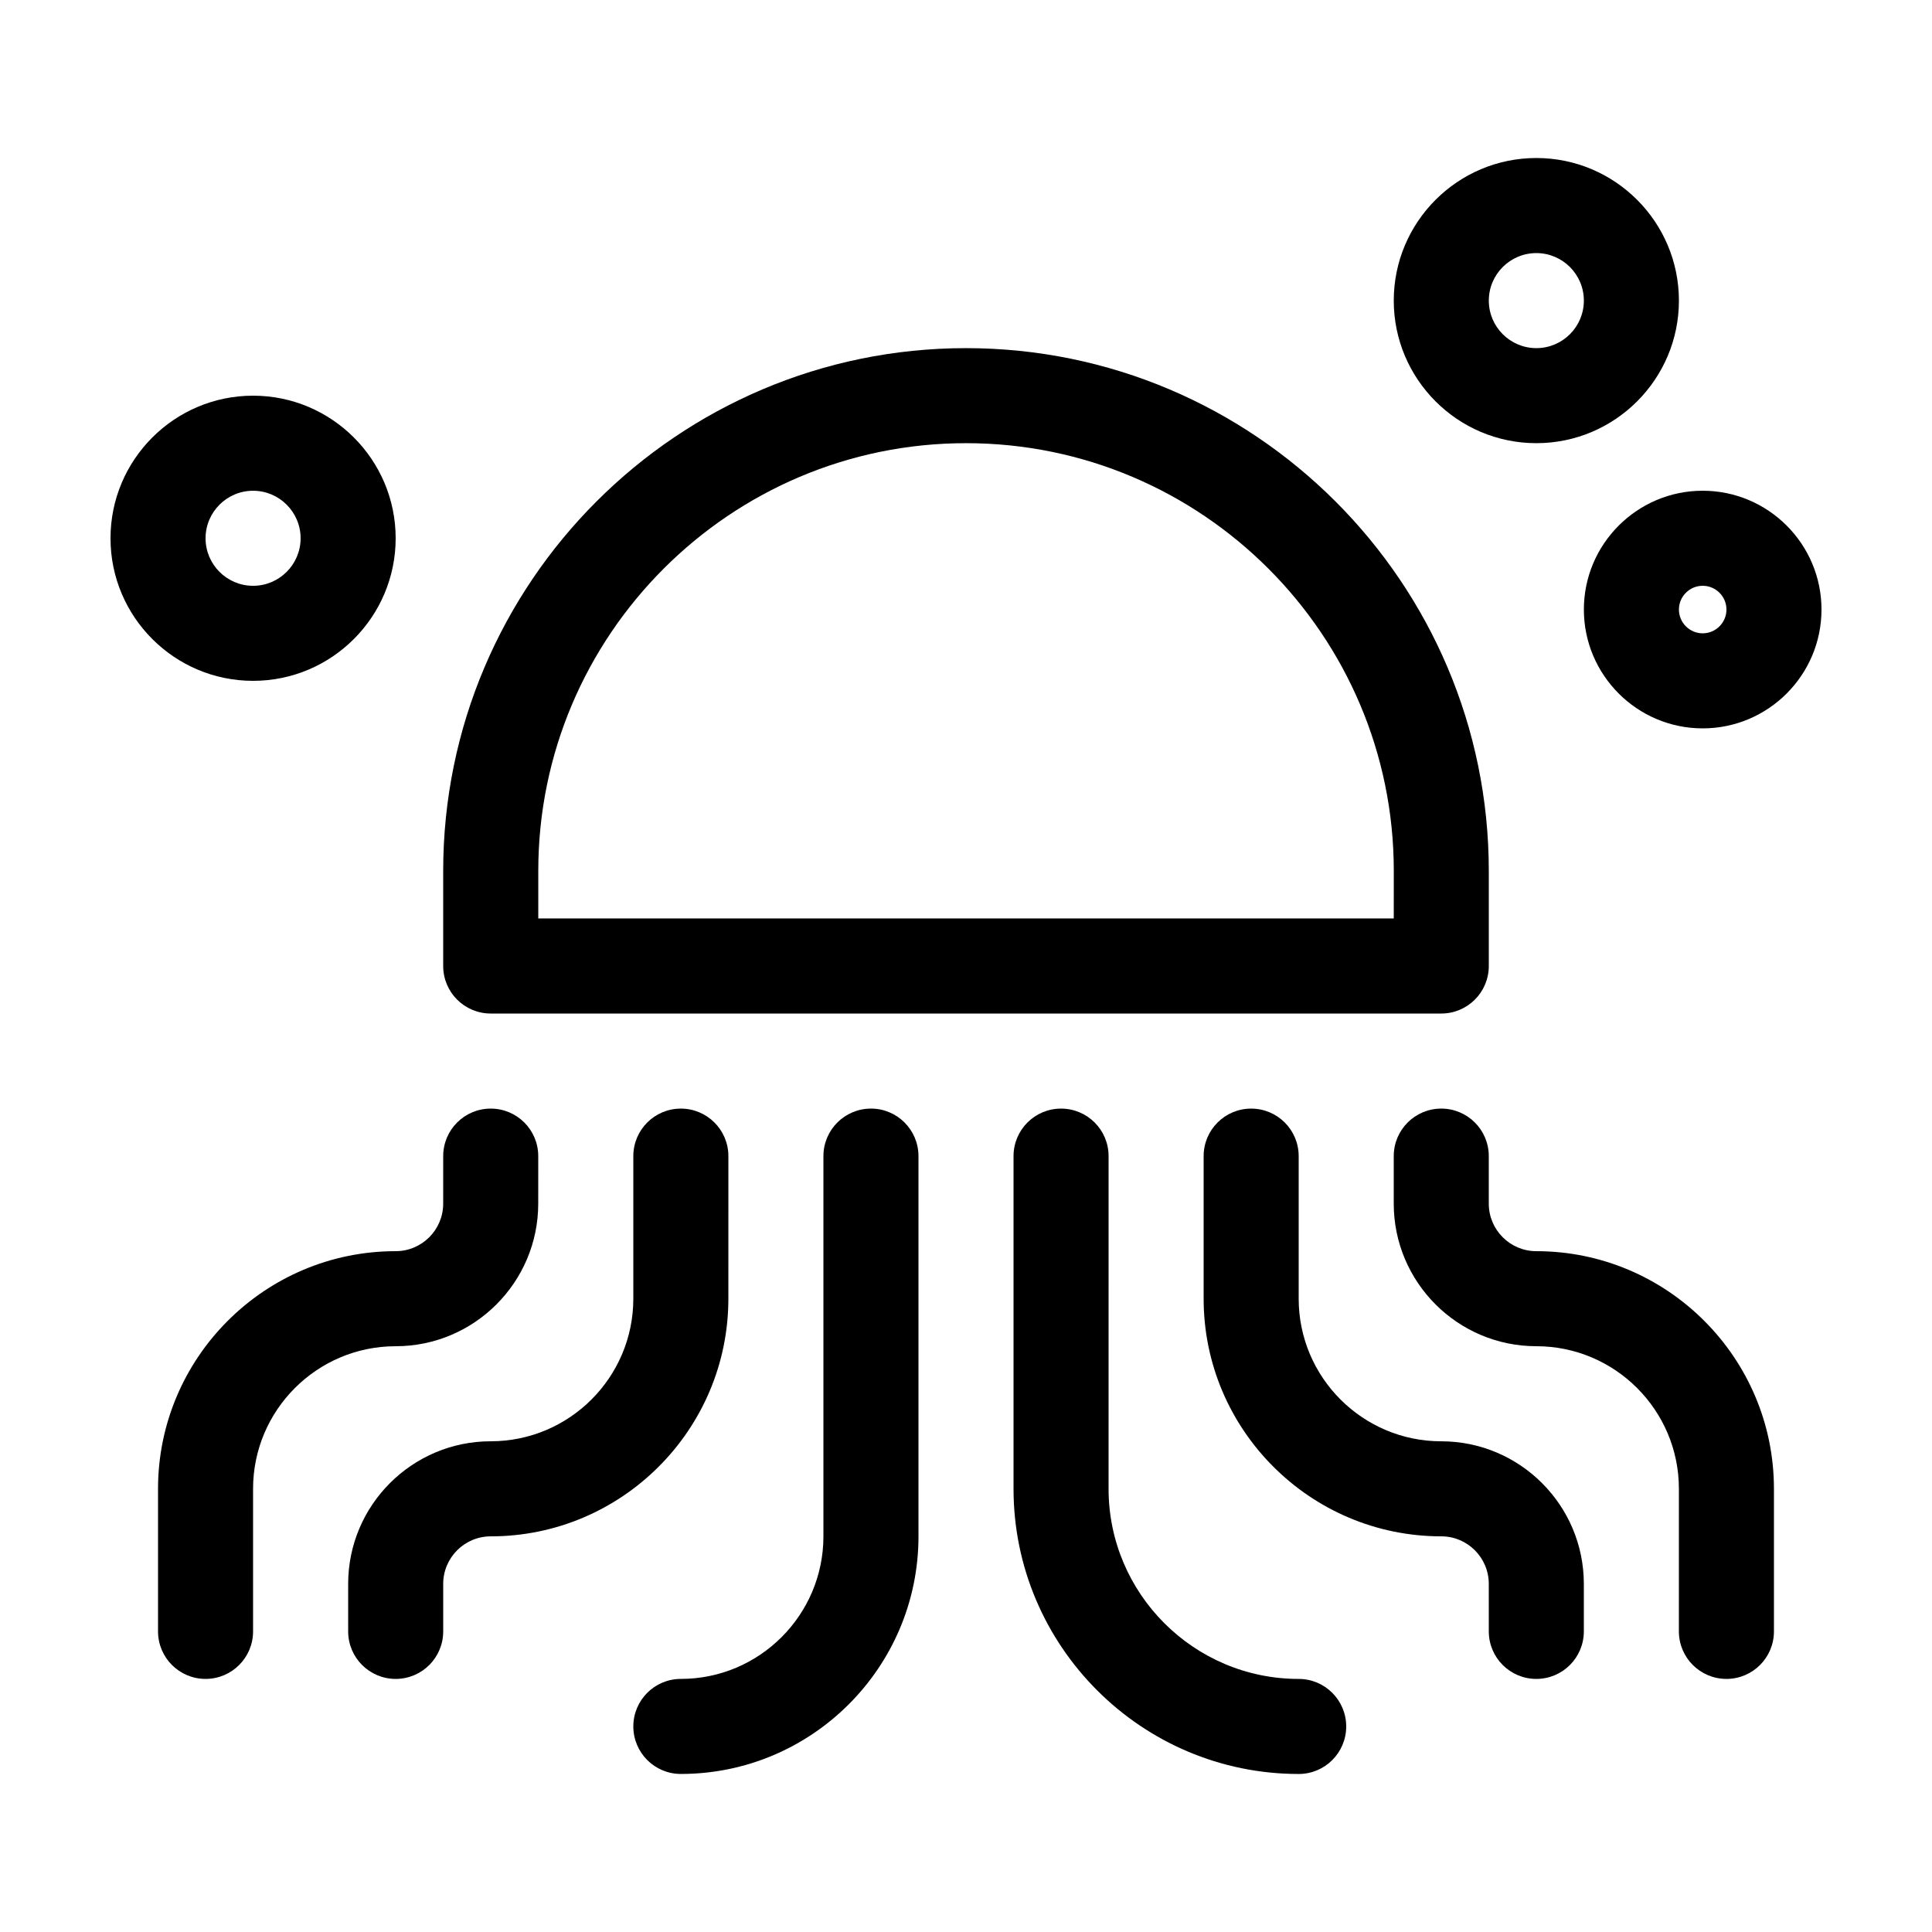 <?xml version="1.0" encoding="UTF-8"?>
<!-- Uploaded to: SVG Repo, www.svgrepo.com, Generator: SVG Repo Mixer Tools -->
<svg fill="#000000" width="800px" height="800px" version="1.1" viewBox="144 144 512 512" xmlns="http://www.w3.org/2000/svg">
 <g>
  <path d="m400 236.26c-76.395 0-138.55 62.156-138.55 138.55v25.191c0 6.957 5.637 12.594 12.594 12.594h251.91c6.957 0 12.594-5.637 12.594-12.594v-25.191c0-76.395-62.156-138.55-138.55-138.55zm113.36 151.14h-226.71v-12.594c0-62.504 50.855-113.36 113.36-113.36 62.504-0.004 113.36 50.852 113.36 113.36z"/>
  <path d="m261.45 462.98c0 6.949-5.648 12.594-12.594 12.594-34.727 0-62.977 28.25-62.977 62.977v37.785c0 6.957 5.637 12.594 12.594 12.594 6.957 0 12.594-5.637 12.594-12.594v-37.785c0-20.836 16.949-37.785 37.785-37.785 20.836 0 37.785-16.949 37.785-37.785l0.004-12.598c0-6.957-5.637-12.594-12.594-12.594s-12.594 5.637-12.594 12.594z"/>
  <path d="m324.43 437.79c-6.957 0-12.594 5.637-12.594 12.594v37.785c0 20.836-16.949 37.785-37.785 37.785s-37.785 16.949-37.785 37.785v12.598c0 6.957 5.637 12.594 12.594 12.594s12.594-5.637 12.594-12.594v-12.594c0-6.949 5.648-12.594 12.594-12.594 34.727 0 62.977-28.25 62.977-62.977l0.004-37.789c0-6.957-5.641-12.594-12.598-12.594z"/>
  <path d="m601.52 588.93c6.957 0 12.594-5.637 12.594-12.594v-37.785c0-34.727-28.25-62.977-62.977-62.977-6.949 0-12.594-5.648-12.594-12.594v-12.598c0-6.957-5.637-12.594-12.594-12.594s-12.594 5.637-12.594 12.594v12.594c0 20.836 16.949 37.785 37.785 37.785 20.836 0 37.785 16.949 37.785 37.785l-0.004 37.789c0 6.957 5.641 12.594 12.598 12.594z"/>
  <path d="m475.57 437.79c-6.957 0-12.594 5.637-12.594 12.594v37.785c0 34.73 28.246 62.977 62.973 62.977 6.949 0 12.594 5.648 12.594 12.594l0.004 12.598c0 6.957 5.637 12.594 12.594 12.594s12.594-5.637 12.594-12.594v-12.594c0-20.836-16.949-37.785-37.785-37.785-20.836 0-37.785-16.949-37.785-37.785v-37.789c0-6.957-5.637-12.594-12.594-12.594z"/>
  <path d="m374.81 437.79c-6.957 0-12.594 5.637-12.594 12.594v100.76c0 20.836-16.949 37.785-37.785 37.785-6.957 0-12.594 5.637-12.594 12.594s5.637 12.594 12.594 12.594c34.727 0 62.977-28.25 62.977-62.977l-0.004-100.76c0-6.957-5.637-12.594-12.594-12.594z"/>
  <path d="m425.19 437.79c-6.957 0-12.594 5.637-12.594 12.594v88.168c0 41.672 33.902 75.57 75.57 75.57 6.957 0 12.594-5.637 12.594-12.594 0-6.957-5.637-12.594-12.594-12.594-27.781 0-50.383-22.602-50.383-50.383l0.004-88.168c0-6.957-5.637-12.594-12.598-12.594z"/>
  <path d="m588.93 223.66c0-20.836-16.949-37.785-37.785-37.785s-37.785 16.949-37.785 37.785c0 20.836 16.949 37.785 37.785 37.785 20.84 0 37.785-16.945 37.785-37.785zm-37.785 12.598c-6.949 0-12.594-5.648-12.594-12.594 0-6.949 5.648-12.594 12.594-12.594 6.949 0 12.594 5.648 12.594 12.594 0.004 6.945-5.644 12.594-12.594 12.594z"/>
  <path d="m211.07 248.86c-20.84 0-37.785 16.949-37.785 37.785 0 20.84 16.945 37.785 37.785 37.785 20.836 0 37.785-16.949 37.785-37.785s-16.949-37.785-37.785-37.785zm0 50.383c-6.949 0-12.594-5.648-12.594-12.594 0-6.949 5.648-12.594 12.594-12.594 6.949 0 12.594 5.648 12.594 12.594 0 6.945-5.648 12.594-12.594 12.594z"/>
  <path d="m595.23 274.05c-17.359 0-31.488 14.125-31.488 31.488 0 17.359 14.125 31.488 31.488 31.488 17.359 0 31.484-14.129 31.484-31.488 0-17.363-14.125-31.488-31.484-31.488zm0 37.785c-3.473 0-6.297-2.828-6.297-6.297-0.004-3.473 2.824-6.297 6.297-6.297 3.469 0 6.297 2.824 6.297 6.297 0 3.469-2.828 6.297-6.297 6.297z"/>
 </g>
</svg>